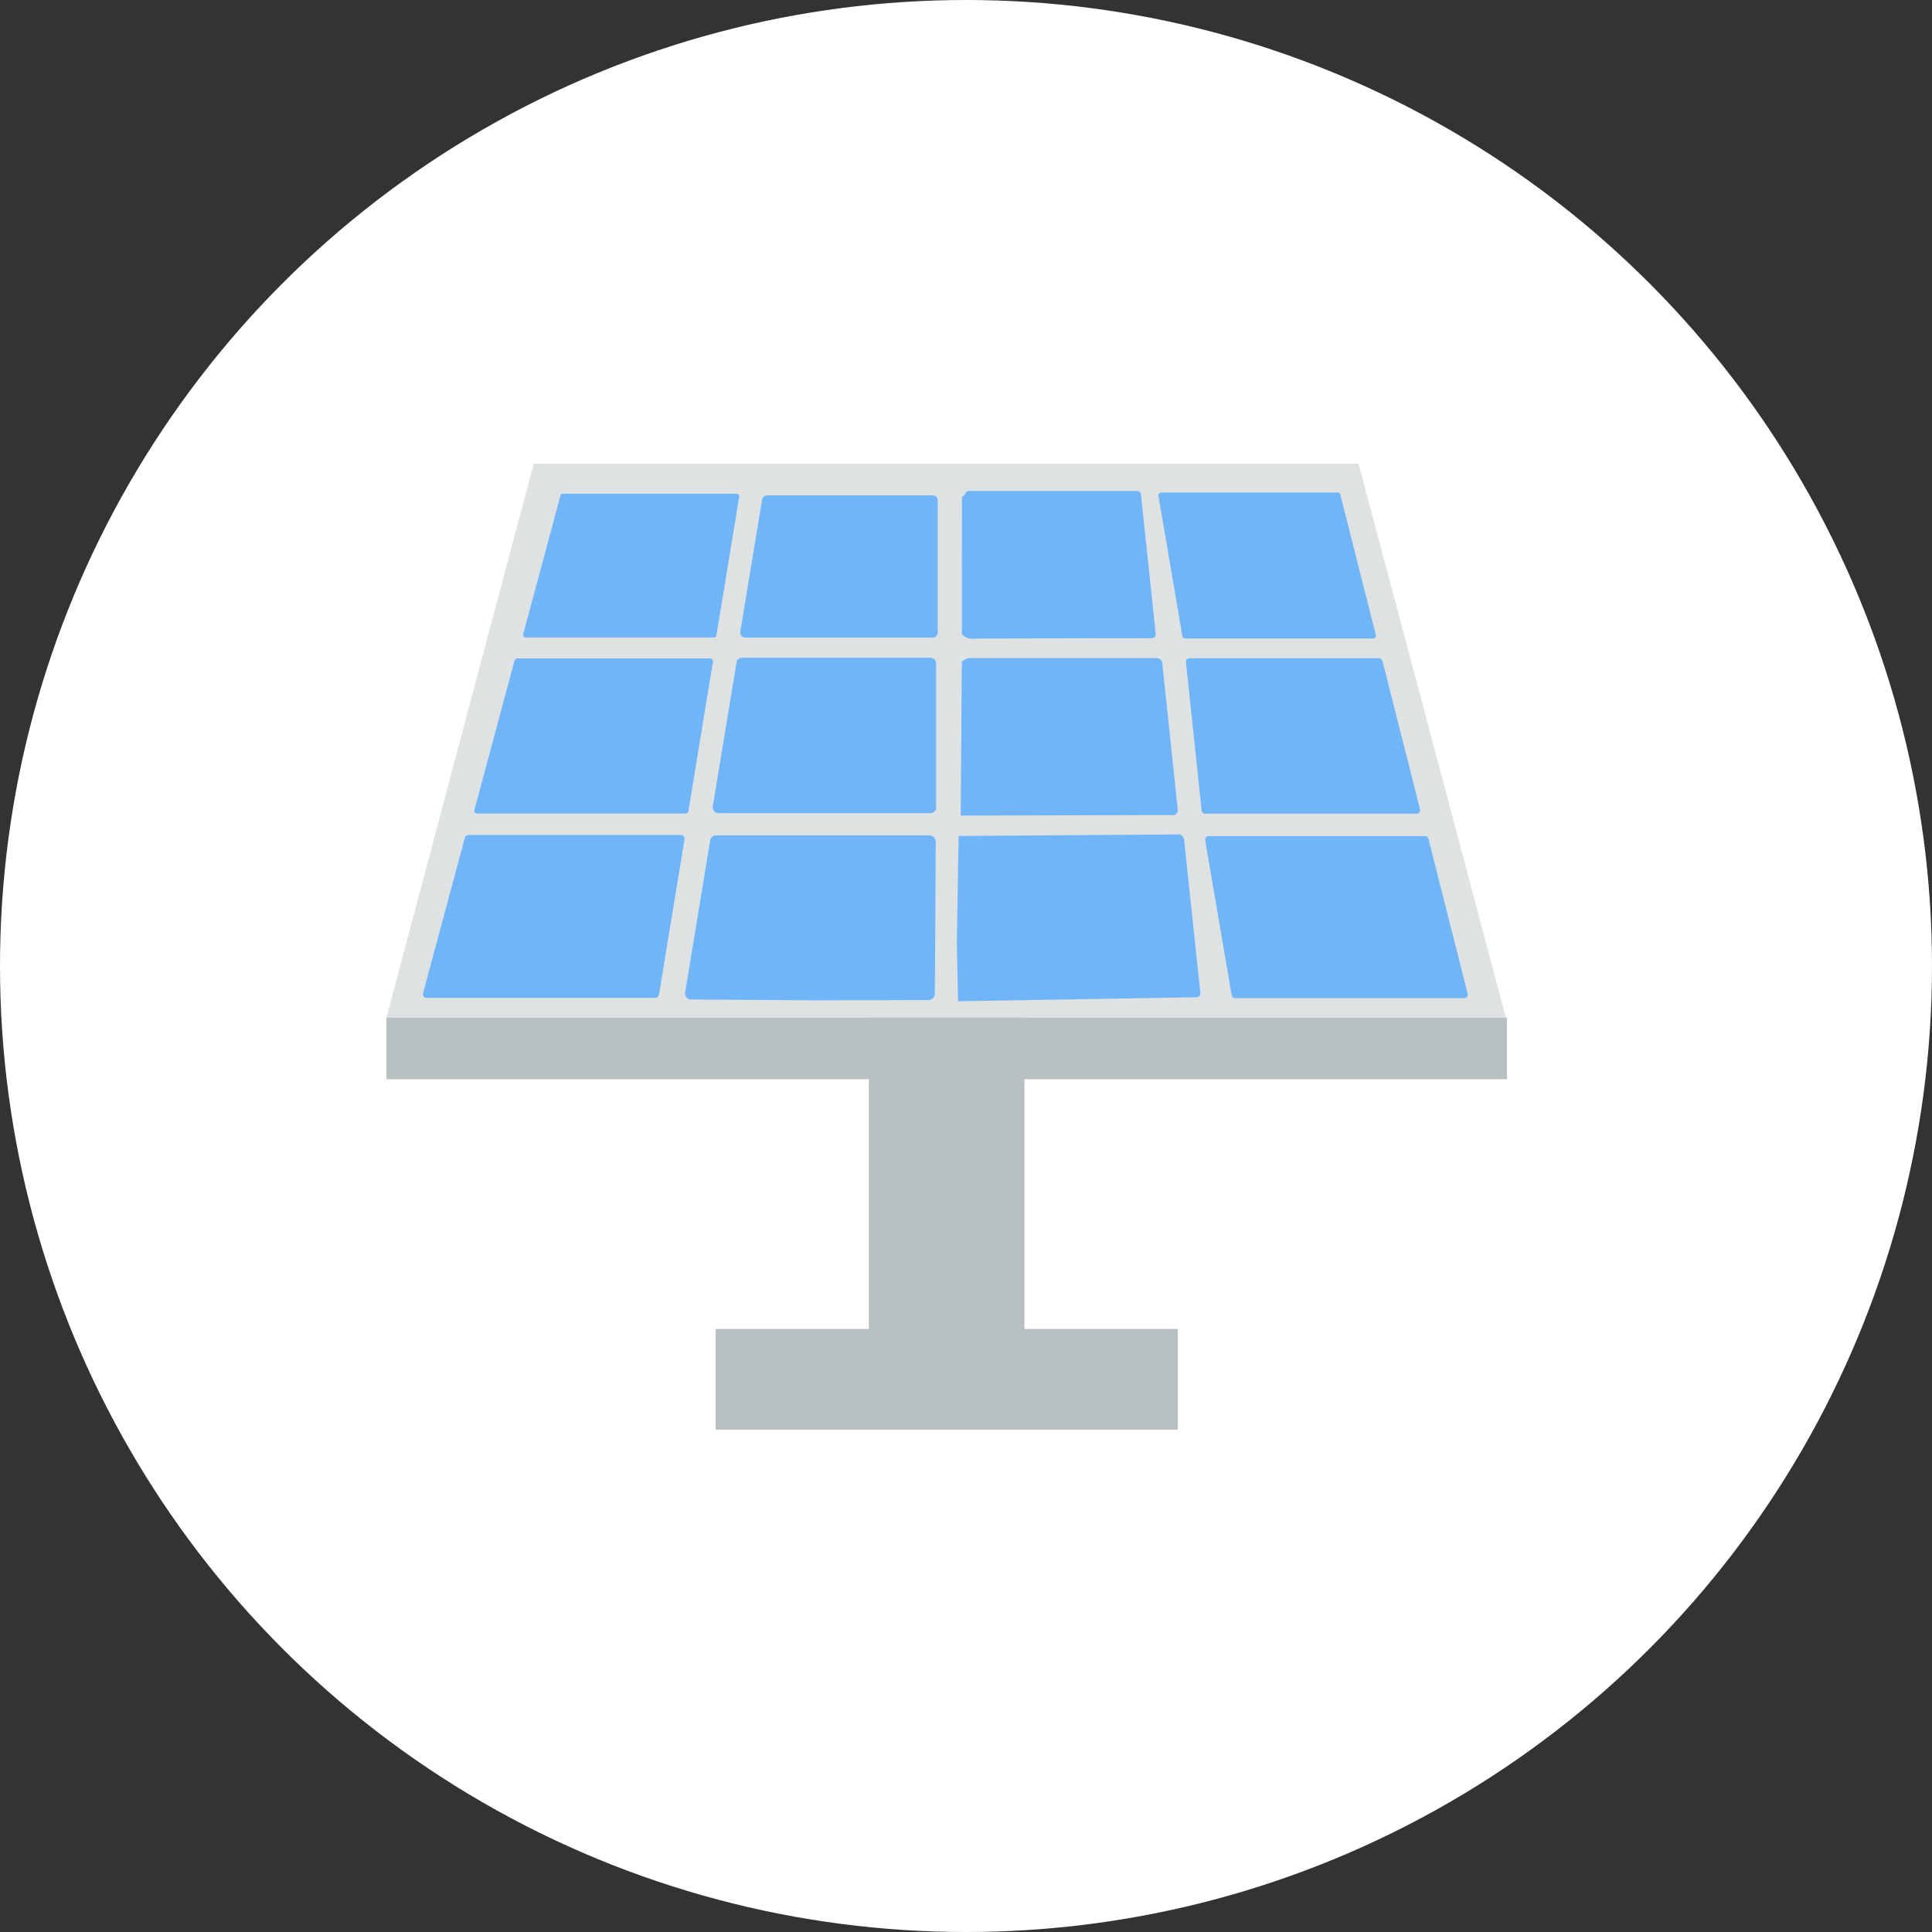 <svg width="50" height="50" viewBox="0 0 50 50" fill="none" xmlns="http://www.w3.org/2000/svg">
<rect x="0" y="0" width="50" height="50" fill="#333333" stroke="none"/>
<circle cx="25" cy="25" r="25" fill="white"/>
<g clip-path="url(#clip0_3000_3701)">
<path d="M30.483 34.393H18.52V37H30.483V34.393Z" fill="#B9C0C2"/>
<path d="M35.16 12H13.813L10 26.337H38.973L35.16 12Z" fill="#DEE2E3"/>
<path d="M30.601 16.462C30.608 16.496 30.639 16.523 30.674 16.523H35.532C35.581 16.523 35.617 16.478 35.604 16.43L34.688 12.805C34.681 12.771 34.65 12.748 34.617 12.748H30.053C30.009 12.748 29.973 12.789 29.982 12.836L30.601 16.462ZM31.1 20.974C31.104 21.021 31.145 21.057 31.191 21.057H36.659C36.72 21.057 36.764 21.001 36.748 20.942L35.777 17.106C35.766 17.065 35.731 17.036 35.688 17.036H30.786C30.73 17.036 30.688 17.083 30.695 17.138L31.1 20.974ZM31.877 25.754C31.886 25.799 31.924 25.831 31.966 25.831H37.891C37.951 25.831 37.996 25.774 37.98 25.716L36.969 21.71C36.958 21.669 36.922 21.64 36.88 21.64H31.283C31.225 21.64 31.182 21.692 31.191 21.749L31.877 25.754Z" fill="#BBCBD0"/>
<path d="M25.29 16.525C25.112 16.548 24.987 16.516 24.916 16.432C24.901 16.414 24.892 16.39 24.892 16.365L24.896 12.863C24.932 12.843 24.961 12.811 24.983 12.77C25.003 12.732 25.041 12.707 25.083 12.707H29.435C29.482 12.707 29.522 12.743 29.527 12.791L29.91 16.405C29.916 16.464 29.87 16.516 29.81 16.516L25.29 16.525Z" fill="#71B5F9"/>
<path d="M24.863 21.107L24.892 17.119L24.975 17.067C25.012 17.045 25.057 17.031 25.102 17.031H29.937C30.011 17.031 30.071 17.088 30.08 17.162L30.481 20.962C30.489 21.032 30.434 21.093 30.365 21.093L24.863 21.107Z" fill="#71B5F9"/>
<path d="M24.794 25.912L24.763 24.437L24.809 21.635L30.494 21.595C30.572 21.595 30.638 21.654 30.645 21.733L31.066 25.704C31.073 25.758 31.03 25.806 30.977 25.808L24.794 25.912Z" fill="#71B5F9"/>
<path d="M24.201 24.692L24.194 25.708C24.194 25.805 24.119 25.882 24.023 25.882L21.083 25.889L17.88 25.866C17.786 25.864 17.715 25.78 17.731 25.688L18.379 21.75C18.392 21.673 18.455 21.619 18.53 21.619H24.047C24.141 21.619 24.217 21.696 24.217 21.793L24.201 24.692Z" fill="#71B5F9"/>
<path d="M30.601 16.462L29.982 12.836C29.973 12.789 30.009 12.748 30.053 12.748H34.617C34.65 12.748 34.681 12.771 34.688 12.805L35.604 16.43C35.617 16.478 35.581 16.523 35.532 16.523H30.674C30.639 16.523 30.608 16.496 30.601 16.462Z" fill="#71B5F9"/>
<path d="M31.099 20.974L30.694 17.138C30.687 17.084 30.73 17.036 30.785 17.036H35.688C35.73 17.036 35.766 17.066 35.777 17.106L36.748 20.942C36.764 21.001 36.719 21.058 36.659 21.058H31.191C31.144 21.058 31.104 21.021 31.099 20.974Z" fill="#71B5F9"/>
<path d="M31.877 25.754L31.191 21.748C31.182 21.692 31.224 21.64 31.282 21.64H36.879C36.922 21.64 36.957 21.669 36.968 21.71L37.98 25.715C37.995 25.774 37.951 25.83 37.891 25.83H31.966C31.923 25.83 31.886 25.799 31.877 25.754Z" fill="#71B5F9"/>
<path d="M19.13 12.861L18.541 16.439C18.537 16.473 18.508 16.498 18.475 16.498H13.608C13.561 16.498 13.528 16.455 13.541 16.41L14.503 12.831C14.51 12.8 14.539 12.779 14.57 12.779H19.06C19.105 12.779 19.136 12.818 19.13 12.861Z" fill="#71B5F9"/>
<path d="M24.269 12.951V16.369C24.269 16.442 24.211 16.5 24.139 16.5H19.286C19.208 16.5 19.146 16.428 19.159 16.347L19.723 12.929C19.734 12.866 19.787 12.82 19.849 12.82H24.139C24.211 12.82 24.269 12.879 24.269 12.951Z" fill="#71B5F9"/>
<path d="M18.451 17.126L17.816 20.991C17.809 21.027 17.778 21.055 17.742 21.055H12.348C12.299 21.055 12.265 21.007 12.277 20.96L13.317 17.094C13.326 17.063 13.355 17.04 13.388 17.04H18.377C18.422 17.04 18.457 17.081 18.451 17.126Z" fill="#71B5F9"/>
<path d="M24.226 17.167V20.899C24.226 20.978 24.161 21.044 24.083 21.044H18.589C18.5 21.044 18.433 20.962 18.446 20.874L19.061 17.142C19.072 17.074 19.132 17.023 19.201 17.023H24.083C24.161 17.023 24.226 17.088 24.226 17.167Z" fill="#71B5F9"/>
<path d="M17.715 21.721L17.054 25.745C17.045 25.79 17.007 25.824 16.96 25.824H11.04C10.977 25.824 10.933 25.765 10.948 25.704L12.031 21.68C12.042 21.64 12.078 21.61 12.12 21.61H17.622C17.68 21.61 17.724 21.662 17.715 21.721Z" fill="#71B5F9"/>
<path d="M39 26.337H10V27.93H39V26.337Z" fill="#B9C0C2"/>
<path d="M26.513 26.337H22.486V34.407H26.513V26.337Z" fill="#B9C0C2"/>
</g>
<defs>
<clipPath id="clip0_3000_3701">
<rect width="29" height="25" fill="white" transform="translate(10 12)"/>
</clipPath>
</defs>
</svg>
